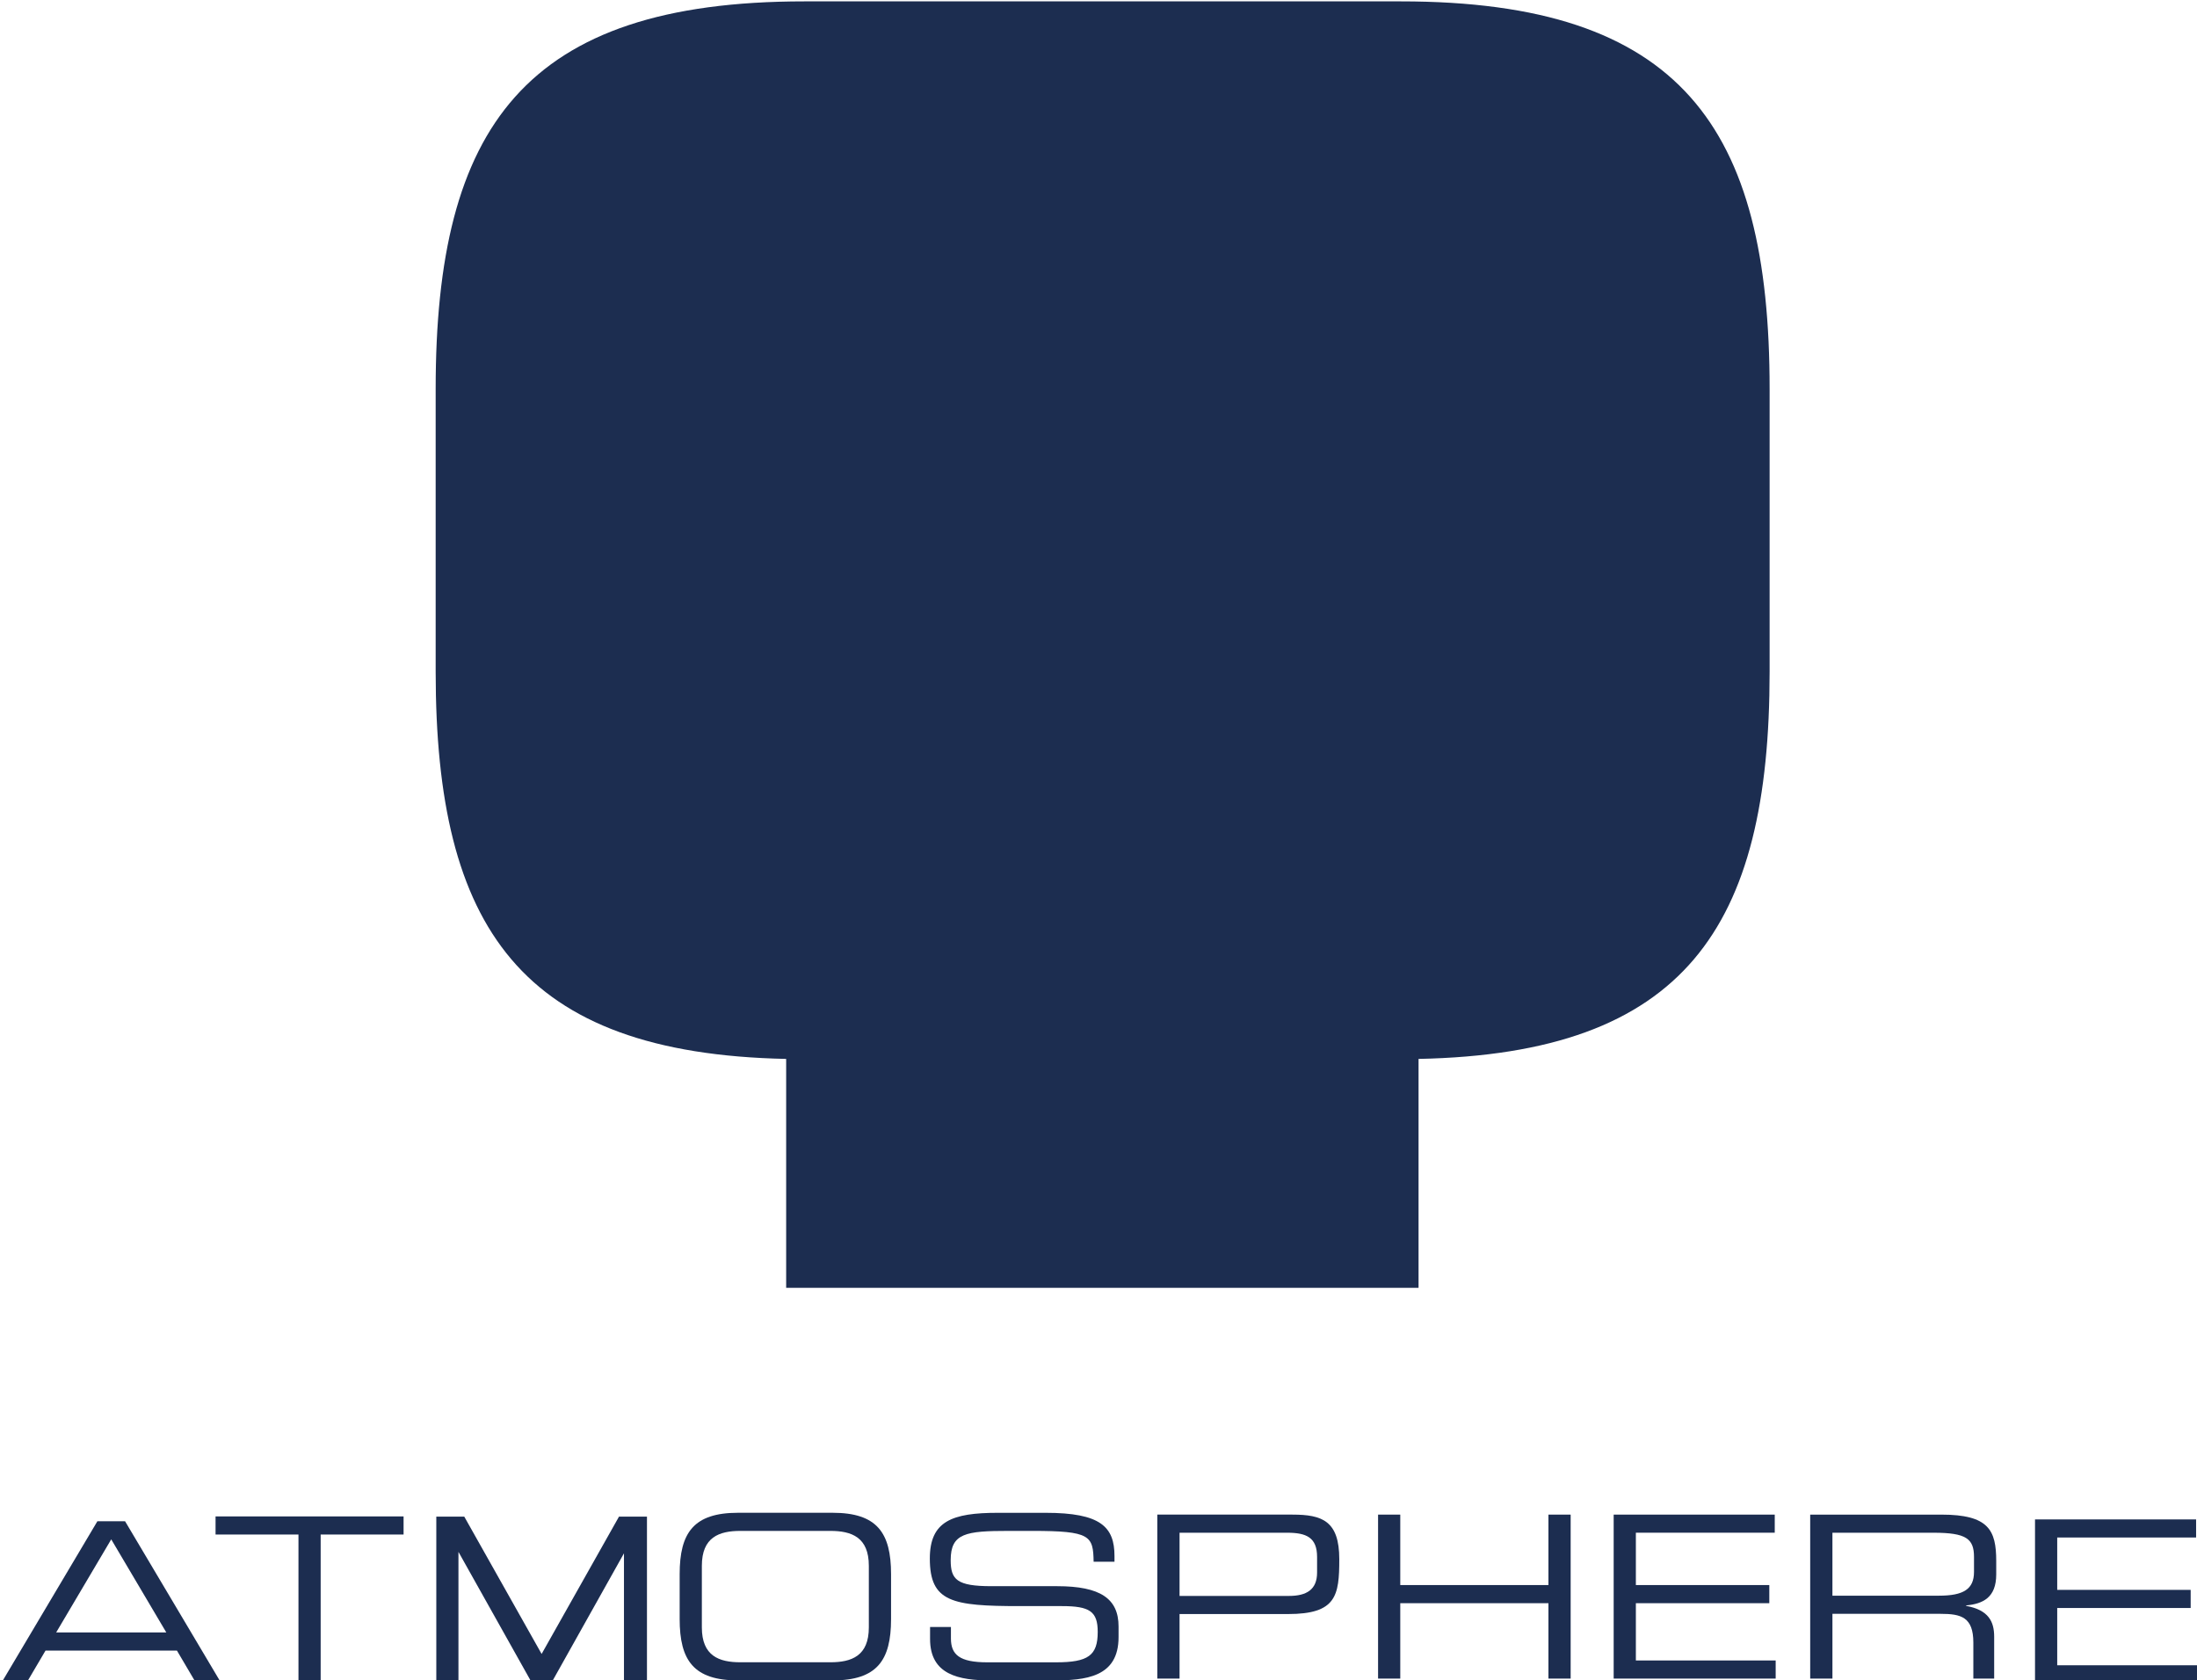 <?xml version="1.0" encoding="utf-8"?>
<!-- Generator: Adobe Illustrator 16.0.4, SVG Export Plug-In . SVG Version: 6.00 Build 0)  -->
<!DOCTYPE svg PUBLIC "-//W3C//DTD SVG 1.1//EN" "http://www.w3.org/Graphics/SVG/1.1/DTD/svg11.dtd">
<svg version="1.1" id="Layer_1" xmlns="http://www.w3.org/2000/svg" xmlns:xlink="http://www.w3.org/1999/xlink" x="0px" y="0px"
	 width="200px" height="153px" viewBox="0 0 200 153" enable-background="new 0 0 200 153" xml:space="preserve">
<path fill="#1C2D50" d="M127.514,0.125H73.239c-25.508,0-33.579,11.451-33.579,35.271v25.77c0,23.289,7.723,34.746,31.907,35.246
	v0.023v20.82h57.568V96.412c24.223-0.486,31.959-11.945,31.959-35.246v-25.77C161.094,11.576,153.023,0.125,127.514,0.125"/>
<polygon fill="#1C2D50" points="58.822,138.084 56.802,138.084 56.35,138.084 49.305,150.588 42.263,138.084 41.734,138.084 
	39.718,138.084 39.718,153 41.734,153 41.734,141.293 48.295,153 50.318,153 56.802,141.426 56.802,153 58.895,153 58.895,138.084 
	"/>
<path fill="#1C2D50" d="M0,153.434h2.288l1.857-3.154h11.961l1.858,3.154h2.288l-8.868-14.93H8.867L0,153.434z M15.138,148.629
	H5.114l5.012-8.475L15.138,148.629z"/>
<polygon fill="#1C2D50" points="27.171,152.998 29.191,152.998 29.191,139.715 36.739,139.715 36.739,138.066 19.623,138.066 
	19.623,139.715 27.171,139.715 "/>
<path fill="#1C2D50" d="M79.093,148.17c0,2.6-1.568,3.176-3.505,3.176H67.4c-1.941,0-3.508-0.576-3.508-3.176v-5.607
	c0-2.602,1.567-3.178,3.508-3.178h8.188c1.937,0,3.505,0.576,3.505,3.178V148.17z M61.872,147.408c0,3.775,1.277,5.588,5.321,5.588
	h8.599c4.043,0,5.324-1.812,5.324-5.588v-4.084c0-3.773-1.281-5.59-5.324-5.59h-8.599c-4.044,0-5.321,1.816-5.321,5.59V147.408z"/>
<path fill="#1C2D50" d="M84.667,149.225c0,3.258,2.6,3.773,5.547,3.773h5.608c2.991,0,6.004-0.27,6.004-3.939v-0.971
	c0-2.535-1.652-3.67-5.59-3.67h-5.98c-3.155,0-3.712-0.598-3.712-2.373c0-2.453,1.379-2.66,5.279-2.66h2.145
	c5.301,0,5.547,0.434,5.588,2.807h1.899v-0.516c0-2.66-1.258-3.938-6.27-3.938h-4.349c-4.171,0-6.191,0.76-6.191,4.164
	c0,3.959,2.02,4.33,8.188,4.33h3.836c2.518,0,3.26,0.475,3.26,2.35c0,2.148-0.867,2.768-3.795,2.768h-6.27
	c-2.517,0-3.298-0.701-3.298-2.168v-1.051h-1.899V149.225z"/>
<path fill="#1C2D50" d="M105.355,152.832h2.023v-5.877h9.881c4.391,0,4.66-1.672,4.66-4.992c0-3.484-1.547-4.062-4.268-4.062
	h-12.297V152.832z M119.898,143.18c0,1.547-0.951,2.125-2.557,2.125h-9.963v-5.754h9.797c1.754,0,2.723,0.434,2.723,2.205V143.18z"
	/>
<polygon fill="#1C2D50" points="125.451,152.832 127.471,152.832 127.471,145.967 140.959,145.967 140.959,152.832 142.982,152.832 
	142.982,137.902 140.959,137.902 140.959,144.316 127.471,144.316 127.471,137.902 125.451,137.902 "/>
<polygon fill="#1C2D50" points="146.898,152.832 161.645,152.832 161.645,151.182 148.918,151.182 148.918,145.967 161.066,145.967 
	161.066,144.316 148.918,144.316 148.918,139.549 161.561,139.549 161.561,137.902 146.898,137.902 "/>
<path fill="#1C2D50" d="M164.789,152.832h2.023v-5.896h9.857c1.836,0,2.971,0.285,2.971,2.617v3.279h1.896v-3.812
	c0-1.365-0.494-2.436-2.557-2.809v-0.041c1.547-0.143,2.744-0.721,2.744-2.824v-1.217c0-2.807-0.682-4.227-4.992-4.227h-11.943
	V152.832z M166.812,145.283v-5.732h9.199c2.969,0,3.689,0.537,3.689,2.205v1.361c0,1.568-0.949,2.166-3.195,2.166H166.812z"/>
<polygon fill="#1C2D50" points="185.254,153.27 200,153.27 200,151.619 187.275,151.619 187.275,146.404 199.424,146.404 
	199.424,144.754 187.275,144.754 187.275,139.986 199.918,139.986 199.918,138.34 185.254,138.34 "/>
</svg>
